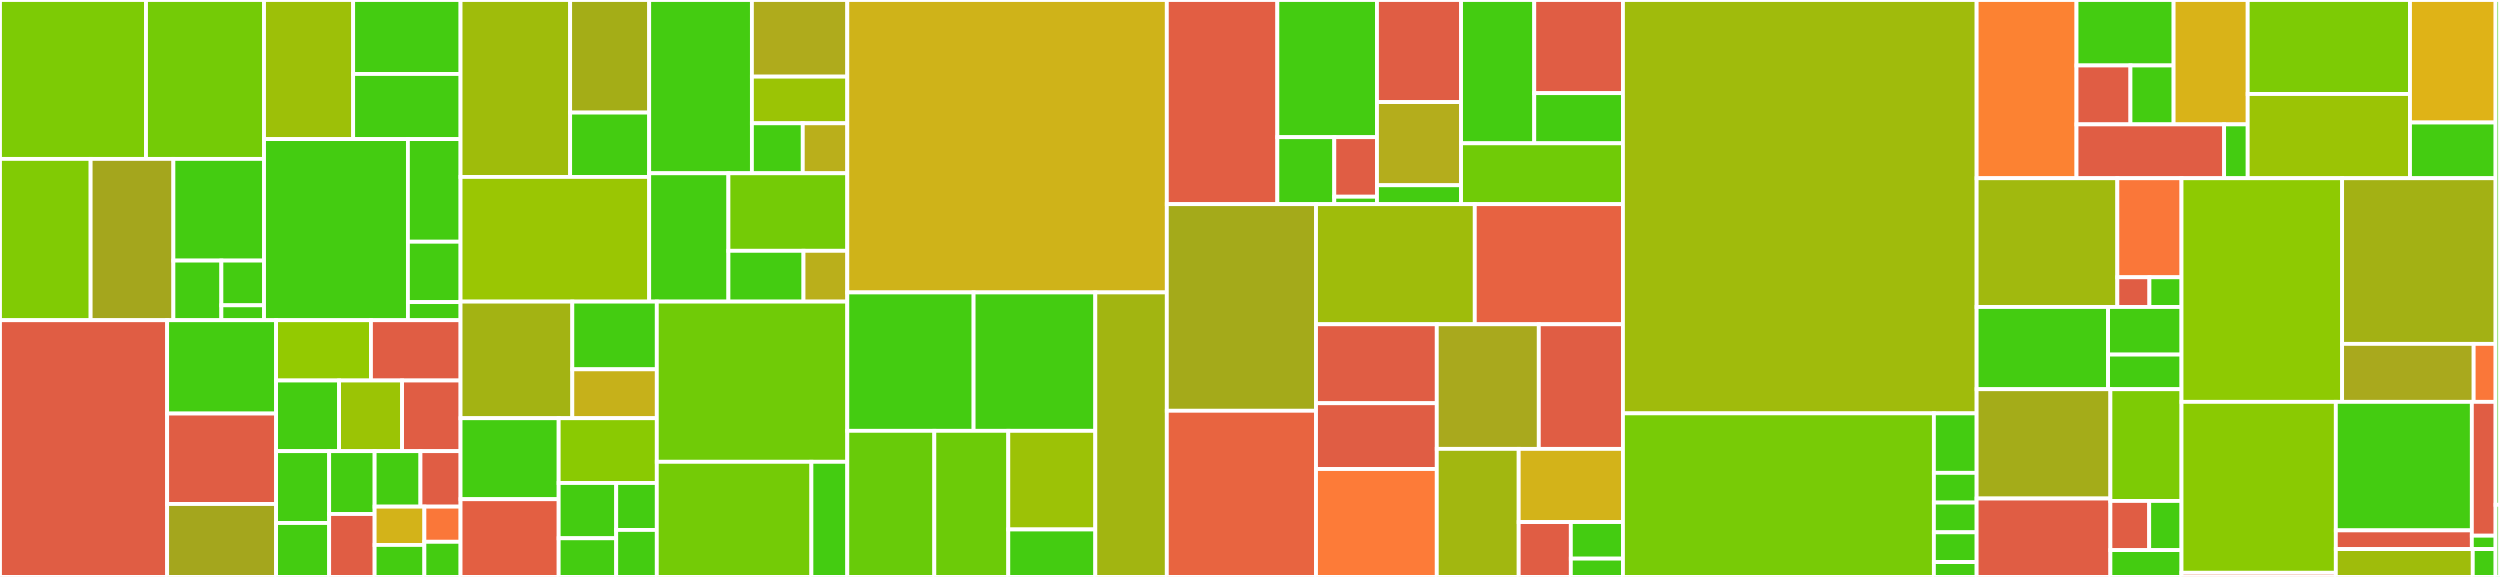 <svg baseProfile="full" width="650" height="150" viewBox="0 0 650 150" version="1.1"
xmlns="http://www.w3.org/2000/svg" xmlns:ev="http://www.w3.org/2001/xml-events"
xmlns:xlink="http://www.w3.org/1999/xlink">

<rect x="0" y="0" width="650" height="150" fill="#333333" stroke="none"/>

<style>rect.s{mask:url(#mask);}</style>
<defs>
  <pattern id="white" width="4" height="4" patternUnits="userSpaceOnUse" patternTransform="rotate(45)">
    <rect width="2" height="2" transform="translate(0,0)" fill="white"></rect>
  </pattern>
  <mask id="mask">
    <rect x="0" y="0" width="100%" height="100%" fill="url(#white)"></rect>
  </mask>
</defs>

<rect x="0" y="0" width="37.964" height="41.314" fill="#7dcb05" stroke="white" stroke-width="1" class=" tooltipped" data-content="packages/metro/src/ModuleGraph/worker/transform-module.js"><title>packages/metro/src/ModuleGraph/worker/transform-module.js</title></rect>
<rect x="37.964" y="0" width="30.683" height="41.314" fill="#74cb06" stroke="white" stroke-width="1" class=" tooltipped" data-content="packages/metro/src/ModuleGraph/worker/collectDependencies.js"><title>packages/metro/src/ModuleGraph/worker/collectDependencies.js</title></rect>
<rect x="0" y="41.314" width="23.565" height="41.94" fill="#81cb04" stroke="white" stroke-width="1" class=" tooltipped" data-content="packages/metro/src/ModuleGraph/worker/optimize-module.js"><title>packages/metro/src/ModuleGraph/worker/optimize-module.js</title></rect>
<rect x="23.565" y="41.314" width="21.516" height="41.94" fill="#a4a61d" stroke="white" stroke-width="1" class=" tooltipped" data-content="packages/metro/src/ModuleGraph/worker/optimizeDependencies.js"><title>packages/metro/src/ModuleGraph/worker/optimizeDependencies.js</title></rect>
<rect x="45.081" y="41.314" width="23.565" height="26.44" fill="#4c1" stroke="white" stroke-width="1" class=" tooltipped" data-content="packages/metro/src/ModuleGraph/worker/JsFileWrapping.js"><title>packages/metro/src/ModuleGraph/worker/JsFileWrapping.js</title></rect>
<rect x="45.081" y="67.754" width="12.476" height="15.499" fill="#4c1" stroke="white" stroke-width="1" class=" tooltipped" data-content="packages/metro/src/ModuleGraph/worker/wrap-worker-fn.js"><title>packages/metro/src/ModuleGraph/worker/wrap-worker-fn.js</title></rect>
<rect x="57.557" y="67.754" width="11.09" height="11.625" fill="#4c1" stroke="white" stroke-width="1" class=" tooltipped" data-content="packages/metro/src/ModuleGraph/worker/generate.js"><title>packages/metro/src/ModuleGraph/worker/generate.js</title></rect>
<rect x="57.557" y="79.379" width="11.09" height="3.875" fill="#4c1" stroke="white" stroke-width="1" class=" tooltipped" data-content="packages/metro/src/ModuleGraph/worker/Platforms.js"><title>packages/metro/src/ModuleGraph/worker/Platforms.js</title></rect>
<rect x="68.647" y="0" width="23.172" height="36.161" fill="#9dc008" stroke="white" stroke-width="1" class=" tooltipped" data-content="packages/metro/src/ModuleGraph/output/util.js"><title>packages/metro/src/ModuleGraph/output/util.js</title></rect>
<rect x="91.819" y="0" width="27.926" height="19.234" fill="#4c1" stroke="white" stroke-width="1" class=" tooltipped" data-content="packages/metro/src/ModuleGraph/output/indexed-ram-bundle.js"><title>packages/metro/src/ModuleGraph/output/indexed-ram-bundle.js</title></rect>
<rect x="91.819" y="19.234" width="27.926" height="16.926" fill="#4c1" stroke="white" stroke-width="1" class=" tooltipped" data-content="packages/metro/src/ModuleGraph/output/multiple-files-ram-bundle.js"><title>packages/metro/src/ModuleGraph/output/multiple-files-ram-bundle.js</title></rect>
<rect x="68.647" y="36.161" width="37.411" height="47.093" fill="#4c1" stroke="white" stroke-width="1" class=" tooltipped" data-content="packages/metro/src/ModuleGraph/Graph.js"><title>packages/metro/src/ModuleGraph/Graph.js</title></rect>
<rect x="106.057" y="36.161" width="13.687" height="26.686" fill="#4c1" stroke="white" stroke-width="1" class=" tooltipped" data-content="packages/metro/src/ModuleGraph/build.js"><title>packages/metro/src/ModuleGraph/build.js</title></rect>
<rect x="106.057" y="62.847" width="13.687" height="15.698" fill="#4c1" stroke="white" stroke-width="1" class=" tooltipped" data-content="packages/metro/src/ModuleGraph/test-helpers.js"><title>packages/metro/src/ModuleGraph/test-helpers.js</title></rect>
<rect x="106.057" y="78.544" width="13.687" height="4.709" fill="#4c1" stroke="white" stroke-width="1" class=" tooltipped" data-content="packages/metro/src/ModuleGraph/module.js"><title>packages/metro/src/ModuleGraph/module.js</title></rect>
<rect x="0" y="83.254" width="43.456" height="66.746" fill="#e05d44" stroke="white" stroke-width="1" class=" tooltipped" data-content="packages/metro/src/lib/TerminalReporter.js"><title>packages/metro/src/lib/TerminalReporter.js</title></rect>
<rect x="43.456" y="83.254" width="28.327" height="24.271" fill="#4c1" stroke="white" stroke-width="1" class=" tooltipped" data-content="packages/metro/src/lib/BatchProcessor.js"><title>packages/metro/src/lib/BatchProcessor.js</title></rect>
<rect x="43.456" y="107.525" width="28.327" height="23.513" fill="#e05d44" stroke="white" stroke-width="1" class=" tooltipped" data-content="packages/metro/src/lib/bundle-modules/MetroClient.js"><title>packages/metro/src/lib/bundle-modules/MetroClient.js</title></rect>
<rect x="43.456" y="131.038" width="28.327" height="18.962" fill="#a4a61d" stroke="white" stroke-width="1" class=" tooltipped" data-content="packages/metro/src/lib/transformHelpers.js"><title>packages/metro/src/lib/transformHelpers.js</title></rect>
<rect x="71.782" y="83.254" width="24.666" height="15.679" fill="#93ca01" stroke="white" stroke-width="1" class=" tooltipped" data-content="packages/metro/src/lib/getAppendScripts.js"><title>packages/metro/src/lib/getAppendScripts.js</title></rect>
<rect x="96.448" y="83.254" width="23.296" height="15.679" fill="#e05d44" stroke="white" stroke-width="1" class=" tooltipped" data-content="packages/metro/src/lib/attachWebsocketServer.js"><title>packages/metro/src/lib/attachWebsocketServer.js</title></rect>
<rect x="71.782" y="98.932" width="16.377" height="18.366" fill="#4c1" stroke="white" stroke-width="1" class=" tooltipped" data-content="packages/metro/src/lib/getTransformCacheKeyFn.js"><title>packages/metro/src/lib/getTransformCacheKeyFn.js</title></rect>
<rect x="88.16" y="98.932" width="16.377" height="18.366" fill="#9bc405" stroke="white" stroke-width="1" class=" tooltipped" data-content="packages/metro/src/lib/getAbsolutePath.js"><title>packages/metro/src/lib/getAbsolutePath.js</title></rect>
<rect x="104.537" y="98.932" width="15.208" height="18.366" fill="#e05d44" stroke="white" stroke-width="1" class=" tooltipped" data-content="packages/metro/src/lib/formatBundlingError.js"><title>packages/metro/src/lib/formatBundlingError.js</title></rect>
<rect x="71.782" y="117.299" width="13.797" height="18.686" fill="#4c1" stroke="white" stroke-width="1" class=" tooltipped" data-content="packages/metro/src/lib/getPrependedScripts.js"><title>packages/metro/src/lib/getPrependedScripts.js</title></rect>
<rect x="71.782" y="135.985" width="13.797" height="14.015" fill="#4c1" stroke="white" stroke-width="1" class=" tooltipped" data-content="packages/metro/src/lib/parseCustomTransformOptions.js"><title>packages/metro/src/lib/parseCustomTransformOptions.js</title></rect>
<rect x="85.58" y="117.299" width="11.826" height="16.351" fill="#4c1" stroke="white" stroke-width="1" class=" tooltipped" data-content="packages/metro/src/lib/createModuleIdFactory.js"><title>packages/metro/src/lib/createModuleIdFactory.js</title></rect>
<rect x="85.58" y="133.649" width="11.826" height="16.351" fill="#e05d44" stroke="white" stroke-width="1" class=" tooltipped" data-content="packages/metro/src/lib/reporting.js"><title>packages/metro/src/lib/reporting.js</title></rect>
<rect x="97.406" y="117.299" width="11.914" height="14.427" fill="#4c1" stroke="white" stroke-width="1" class=" tooltipped" data-content="packages/metro/src/lib/getPreludeCode.js"><title>packages/metro/src/lib/getPreludeCode.js</title></rect>
<rect x="109.32" y="117.299" width="10.425" height="14.427" fill="#e05d44" stroke="white" stroke-width="1" class=" tooltipped" data-content="packages/metro/src/lib/relativizeSourceMap.js"><title>packages/metro/src/lib/relativizeSourceMap.js</title></rect>
<rect x="97.406" y="131.726" width="12.933" height="9.968" fill="#d3b319" stroke="white" stroke-width="1" class=" tooltipped" data-content="packages/metro/src/lib/getEntryAbsolutePath.js"><title>packages/metro/src/lib/getEntryAbsolutePath.js</title></rect>
<rect x="97.406" y="141.694" width="12.933" height="8.306" fill="#4c1" stroke="white" stroke-width="1" class=" tooltipped" data-content="packages/metro/src/lib/addParamsToDefineCall.js"><title>packages/metro/src/lib/addParamsToDefineCall.js</title></rect>
<rect x="110.339" y="131.726" width="9.406" height="9.137" fill="#fa7739" stroke="white" stroke-width="1" class=" tooltipped" data-content="packages/metro/src/lib/getMinifier.js"><title>packages/metro/src/lib/getMinifier.js</title></rect>
<rect x="110.339" y="140.863" width="9.406" height="9.137" fill="#4c1" stroke="white" stroke-width="1" class=" tooltipped" data-content="packages/metro/src/lib/getMaxWorkers.js"><title>packages/metro/src/lib/getMaxWorkers.js</title></rect>
<rect x="119.744" y="0" width="28.491" height="46" fill="#9fbc0b" stroke="white" stroke-width="1" class=" tooltipped" data-content="packages/metro/src/node-haste/DependencyGraph/ModuleResolution.js"><title>packages/metro/src/node-haste/DependencyGraph/ModuleResolution.js</title></rect>
<rect x="148.236" y="0" width="20.551" height="29.273" fill="#a4ad17" stroke="white" stroke-width="1" class=" tooltipped" data-content="packages/metro/src/node-haste/DependencyGraph/ResolutionRequest.js"><title>packages/metro/src/node-haste/DependencyGraph/ResolutionRequest.js</title></rect>
<rect x="148.236" y="29.273" width="20.551" height="16.727" fill="#4c1" stroke="white" stroke-width="1" class=" tooltipped" data-content="packages/metro/src/node-haste/DependencyGraph/DependencyGraphHelpers.js"><title>packages/metro/src/node-haste/DependencyGraph/DependencyGraphHelpers.js</title></rect>
<rect x="119.744" y="46" width="49.043" height="32.419" fill="#9ac603" stroke="white" stroke-width="1" class=" tooltipped" data-content="packages/metro/src/node-haste/DependencyGraph.js"><title>packages/metro/src/node-haste/DependencyGraph.js</title></rect>
<rect x="168.787" y="0" width="26.708" height="45.049" fill="#4c1" stroke="white" stroke-width="1" class=" tooltipped" data-content="packages/metro/src/node-haste/Package.js"><title>packages/metro/src/node-haste/Package.js</title></rect>
<rect x="195.495" y="0" width="24.8" height="19.926" fill="#afab1c" stroke="white" stroke-width="1" class=" tooltipped" data-content="packages/metro/src/node-haste/lib/AssetPaths.js"><title>packages/metro/src/node-haste/lib/AssetPaths.js</title></rect>
<rect x="195.495" y="19.926" width="24.8" height="12.129" fill="#9bc405" stroke="white" stroke-width="1" class=" tooltipped" data-content="packages/metro/src/node-haste/lib/parsePlatformFilePath.js"><title>packages/metro/src/node-haste/lib/parsePlatformFilePath.js</title></rect>
<rect x="195.495" y="32.054" width="13.227" height="12.995" fill="#4c1" stroke="white" stroke-width="1" class=" tooltipped" data-content="packages/metro/src/node-haste/lib/MapWithDefaults.js"><title>packages/metro/src/node-haste/lib/MapWithDefaults.js</title></rect>
<rect x="208.722" y="32.054" width="11.573" height="12.995" fill="#baaf1b" stroke="white" stroke-width="1" class=" tooltipped" data-content="packages/metro/src/node-haste/lib/toLocalPath.js"><title>packages/metro/src/node-haste/lib/toLocalPath.js</title></rect>
<rect x="168.787" y="45.049" width="20.603" height="33.37" fill="#4c1" stroke="white" stroke-width="1" class=" tooltipped" data-content="packages/metro/src/node-haste/AssetResolutionCache.js"><title>packages/metro/src/node-haste/AssetResolutionCache.js</title></rect>
<rect x="189.39" y="45.049" width="30.905" height="20.161" fill="#74cb06" stroke="white" stroke-width="1" class=" tooltipped" data-content="packages/metro/src/node-haste/ModuleCache.js"><title>packages/metro/src/node-haste/ModuleCache.js</title></rect>
<rect x="189.39" y="65.21" width="19.519" height="13.209" fill="#4c1" stroke="white" stroke-width="1" class=" tooltipped" data-content="packages/metro/src/node-haste/FilesByDirNameIndex.js"><title>packages/metro/src/node-haste/FilesByDirNameIndex.js</title></rect>
<rect x="208.909" y="65.21" width="11.386" height="13.209" fill="#baaf1b" stroke="white" stroke-width="1" class=" tooltipped" data-content="packages/metro/src/node-haste/Module.js"><title>packages/metro/src/node-haste/Module.js</title></rect>
<rect x="119.744" y="78.419" width="29.056" height="30.317" fill="#a3b313" stroke="white" stroke-width="1" class=" tooltipped" data-content="packages/metro/src/DeltaBundler/Serializers/getRamBundleInfo.js"><title>packages/metro/src/DeltaBundler/Serializers/getRamBundleInfo.js</title></rect>
<rect x="148.801" y="78.419" width="21.969" height="17.603" fill="#4c1" stroke="white" stroke-width="1" class=" tooltipped" data-content="packages/metro/src/DeltaBundler/Serializers/helpers/js.js"><title>packages/metro/src/DeltaBundler/Serializers/helpers/js.js</title></rect>
<rect x="148.801" y="96.022" width="21.969" height="12.713" fill="#c6b11a" stroke="white" stroke-width="1" class=" tooltipped" data-content="packages/metro/src/DeltaBundler/Serializers/helpers/getTransitiveDependencies.js"><title>packages/metro/src/DeltaBundler/Serializers/helpers/getTransitiveDependencies.js</title></rect>
<rect x="119.744" y="108.736" width="25.513" height="21.053" fill="#4c1" stroke="white" stroke-width="1" class=" tooltipped" data-content="packages/metro/src/DeltaBundler/Serializers/deltaJSBundle.js"><title>packages/metro/src/DeltaBundler/Serializers/deltaJSBundle.js</title></rect>
<rect x="119.744" y="129.789" width="25.513" height="20.211" fill="#e35f42" stroke="white" stroke-width="1" class=" tooltipped" data-content="packages/metro/src/DeltaBundler/Serializers/hmrJSBundle.js"><title>packages/metro/src/DeltaBundler/Serializers/hmrJSBundle.js</title></rect>
<rect x="145.257" y="108.736" width="25.513" height="16.843" fill="#8aca02" stroke="white" stroke-width="1" class=" tooltipped" data-content="packages/metro/src/DeltaBundler/Serializers/getAllFiles.js"><title>packages/metro/src/DeltaBundler/Serializers/getAllFiles.js</title></rect>
<rect x="145.257" y="125.578" width="14.956" height="14.366" fill="#4c1" stroke="white" stroke-width="1" class=" tooltipped" data-content="packages/metro/src/DeltaBundler/Serializers/getAssets.js"><title>packages/metro/src/DeltaBundler/Serializers/getAssets.js</title></rect>
<rect x="145.257" y="139.944" width="14.956" height="10.056" fill="#4c1" stroke="white" stroke-width="1" class=" tooltipped" data-content="packages/metro/src/DeltaBundler/Serializers/plainJSBundle.js"><title>packages/metro/src/DeltaBundler/Serializers/plainJSBundle.js</title></rect>
<rect x="160.213" y="125.578" width="10.557" height="12.211" fill="#4c1" stroke="white" stroke-width="1" class=" tooltipped" data-content="packages/metro/src/DeltaBundler/Serializers/sourceMapString.js"><title>packages/metro/src/DeltaBundler/Serializers/sourceMapString.js</title></rect>
<rect x="160.213" y="137.789" width="10.557" height="12.211" fill="#4c1" stroke="white" stroke-width="1" class=" tooltipped" data-content="packages/metro/src/DeltaBundler/Serializers/sourceMapObject.js"><title>packages/metro/src/DeltaBundler/Serializers/sourceMapObject.js</title></rect>
<rect x="170.77" y="78.419" width="49.525" height="41.647" fill="#70cb07" stroke="white" stroke-width="1" class=" tooltipped" data-content="packages/metro/src/DeltaBundler/traverseDependencies.js"><title>packages/metro/src/DeltaBundler/traverseDependencies.js</title></rect>
<rect x="170.77" y="120.066" width="40.194" height="29.934" fill="#74cb06" stroke="white" stroke-width="1" class=" tooltipped" data-content="packages/metro/src/DeltaBundler/DeltaCalculator.js"><title>packages/metro/src/DeltaBundler/DeltaCalculator.js</title></rect>
<rect x="210.964" y="120.066" width="9.331" height="29.934" fill="#4c1" stroke="white" stroke-width="1" class=" tooltipped" data-content="packages/metro/src/DeltaBundler/Worker.js"><title>packages/metro/src/DeltaBundler/Worker.js</title></rect>
<rect x="220.295" y="0" width="83.076" height="76.034" fill="#cfb319" stroke="white" stroke-width="1" class=" tooltipped" data-content="packages/metro/src/Server.js"><title>packages/metro/src/Server.js</title></rect>
<rect x="220.295" y="76.034" width="32.84" height="35.983" fill="#4c1" stroke="white" stroke-width="1" class=" tooltipped" data-content="packages/metro/src/JSTransformer/worker/constant-folding-plugin.js"><title>packages/metro/src/JSTransformer/worker/constant-folding-plugin.js</title></rect>
<rect x="253.135" y="76.034" width="31.646" height="35.983" fill="#4c1" stroke="white" stroke-width="1" class=" tooltipped" data-content="packages/metro/src/JSTransformer/worker/inline-plugin.js"><title>packages/metro/src/JSTransformer/worker/inline-plugin.js</title></rect>
<rect x="220.295" y="112.018" width="22.627" height="37.982" fill="#68cb09" stroke="white" stroke-width="1" class=" tooltipped" data-content="packages/metro/src/JSTransformer/worker/inline-platform.js"><title>packages/metro/src/JSTransformer/worker/inline-platform.js</title></rect>
<rect x="242.922" y="112.018" width="19.233" height="37.982" fill="#6ccb08" stroke="white" stroke-width="1" class=" tooltipped" data-content="packages/metro/src/JSTransformer/worker/normalizePseudoglobals.js"><title>packages/metro/src/JSTransformer/worker/normalizePseudoglobals.js</title></rect>
<rect x="262.154" y="112.018" width="22.627" height="25.638" fill="#9cc206" stroke="white" stroke-width="1" class=" tooltipped" data-content="packages/metro/src/JSTransformer/worker/import-export-plugin.js"><title>packages/metro/src/JSTransformer/worker/import-export-plugin.js</title></rect>
<rect x="262.154" y="137.656" width="22.627" height="12.344" fill="#4c1" stroke="white" stroke-width="1" class=" tooltipped" data-content="packages/metro/src/JSTransformer/worker/test-helpers.js"><title>packages/metro/src/JSTransformer/worker/test-helpers.js</title></rect>
<rect x="284.781" y="76.034" width="18.59" height="73.966" fill="#a2b511" stroke="white" stroke-width="1" class=" tooltipped" data-content="packages/metro/src/JSTransformer/worker.js"><title>packages/metro/src/JSTransformer/worker.js</title></rect>
<rect x="303.372" y="0" width="28.739" height="53.08" fill="#e25e43" stroke="white" stroke-width="1" class=" tooltipped" data-content="packages/metro/src/shared/output/RamBundle/as-indexed-file.js"><title>packages/metro/src/shared/output/RamBundle/as-indexed-file.js</title></rect>
<rect x="332.11" y="0" width="25.905" height="35.663" fill="#4c1" stroke="white" stroke-width="1" class=" tooltipped" data-content="packages/metro/src/shared/output/RamBundle/util.js"><title>packages/metro/src/shared/output/RamBundle/util.js</title></rect>
<rect x="332.11" y="35.663" width="14.803" height="17.417" fill="#4c1" stroke="white" stroke-width="1" class=" tooltipped" data-content="packages/metro/src/shared/output/RamBundle/buildSourcemapWithMetadata.js"><title>packages/metro/src/shared/output/RamBundle/buildSourcemapWithMetadata.js</title></rect>
<rect x="346.914" y="35.663" width="11.102" height="15.482" fill="#e05d44" stroke="white" stroke-width="1" class=" tooltipped" data-content="packages/metro/src/shared/output/RamBundle/write-sourcemap.js"><title>packages/metro/src/shared/output/RamBundle/write-sourcemap.js</title></rect>
<rect x="346.914" y="51.145" width="11.102" height="1.935" fill="#4c1" stroke="white" stroke-width="1" class=" tooltipped" data-content="packages/metro/src/shared/output/RamBundle/magic-number.js"><title>packages/metro/src/shared/output/RamBundle/magic-number.js</title></rect>
<rect x="358.016" y="0" width="21.858" height="26.54" fill="#e05d44" stroke="white" stroke-width="1" class=" tooltipped" data-content="packages/metro/src/shared/output/bundle.js"><title>packages/metro/src/shared/output/bundle.js</title></rect>
<rect x="358.016" y="26.54" width="21.858" height="21.625" fill="#b4ad1c" stroke="white" stroke-width="1" class=" tooltipped" data-content="packages/metro/src/shared/output/meta.js"><title>packages/metro/src/shared/output/meta.js</title></rect>
<rect x="358.016" y="48.165" width="21.858" height="4.915" fill="#4c1" stroke="white" stroke-width="1" class=" tooltipped" data-content="packages/metro/src/shared/output/writeFile.js"><title>packages/metro/src/shared/output/writeFile.js</title></rect>
<rect x="379.874" y="0" width="19.03" height="37.258" fill="#4c1" stroke="white" stroke-width="1" class=" tooltipped" data-content="packages/metro/src/Server/symbolicate/symbolicate.js"><title>packages/metro/src/Server/symbolicate/symbolicate.js</title></rect>
<rect x="398.904" y="0" width="23.067" height="24.218" fill="#e05d44" stroke="white" stroke-width="1" class=" tooltipped" data-content="packages/metro/src/Server/symbolicate/worker.js"><title>packages/metro/src/Server/symbolicate/worker.js</title></rect>
<rect x="398.904" y="24.218" width="23.067" height="13.04" fill="#4c1" stroke="white" stroke-width="1" class=" tooltipped" data-content="packages/metro/src/Server/symbolicate/util.js"><title>packages/metro/src/Server/symbolicate/util.js</title></rect>
<rect x="379.874" y="37.258" width="42.096" height="15.822" fill="#70cb07" stroke="white" stroke-width="1" class=" tooltipped" data-content="packages/metro/src/Server/MultipartResponse.js"><title>packages/metro/src/Server/MultipartResponse.js</title></rect>
<rect x="303.372" y="53.08" width="38.794" height="53.722" fill="#a4aa1a" stroke="white" stroke-width="1" class=" tooltipped" data-content="packages/metro/src/Assets.js"><title>packages/metro/src/Assets.js</title></rect>
<rect x="303.372" y="106.801" width="38.794" height="43.199" fill="#e86440" stroke="white" stroke-width="1" class=" tooltipped" data-content="packages/metro/src/index.js"><title>packages/metro/src/index.js</title></rect>
<rect x="342.165" y="53.08" width="41.278" height="31.23" fill="#9fbc0b" stroke="white" stroke-width="1" class=" tooltipped" data-content="packages/metro/src/Bundler/util.js"><title>packages/metro/src/Bundler/util.js</title></rect>
<rect x="383.444" y="53.08" width="38.526" height="31.23" fill="#e76241" stroke="white" stroke-width="1" class=" tooltipped" data-content="packages/metro/src/reactNativeTransformer.js"><title>packages/metro/src/reactNativeTransformer.js</title></rect>
<rect x="342.165" y="84.31" width="31.399" height="20.528" fill="#e05d44" stroke="white" stroke-width="1" class=" tooltipped" data-content="packages/metro/src/commands/serve.js"><title>packages/metro/src/commands/serve.js</title></rect>
<rect x="342.165" y="104.838" width="31.399" height="17.107" fill="#e05d44" stroke="white" stroke-width="1" class=" tooltipped" data-content="packages/metro/src/commands/build.js"><title>packages/metro/src/commands/build.js</title></rect>
<rect x="342.165" y="121.945" width="31.399" height="28.055" fill="#fd7b38" stroke="white" stroke-width="1" class=" tooltipped" data-content="packages/metro/src/JSTransformer.js"><title>packages/metro/src/JSTransformer.js</title></rect>
<rect x="373.564" y="84.31" width="26.524" height="32.401" fill="#a9a91d" stroke="white" stroke-width="1" class=" tooltipped" data-content="packages/metro/src/Bundler.js"><title>packages/metro/src/Bundler.js</title></rect>
<rect x="400.088" y="84.31" width="21.882" height="32.401" fill="#e05d44" stroke="white" stroke-width="1" class=" tooltipped" data-content="packages/metro/src/legacy.js"><title>packages/metro/src/legacy.js</title></rect>
<rect x="373.564" y="116.711" width="21.299" height="33.289" fill="#a2b710" stroke="white" stroke-width="1" class=" tooltipped" data-content="packages/metro/src/HmrServer.js"><title>packages/metro/src/HmrServer.js</title></rect>
<rect x="394.863" y="116.711" width="27.107" height="19.022" fill="#d3b319" stroke="white" stroke-width="1" class=" tooltipped" data-content="packages/metro/src/DeltaBundler.js"><title>packages/metro/src/DeltaBundler.js</title></rect>
<rect x="394.863" y="135.733" width="13.554" height="14.267" fill="#e05d44" stroke="white" stroke-width="1" class=" tooltipped" data-content="packages/metro/src/cli-utils.js"><title>packages/metro/src/cli-utils.js</title></rect>
<rect x="408.416" y="135.733" width="13.554" height="9.511" fill="#4c1" stroke="white" stroke-width="1" class=" tooltipped" data-content="packages/metro/src/assetTransformer.js"><title>packages/metro/src/assetTransformer.js</title></rect>
<rect x="408.416" y="145.244" width="13.554" height="4.756" fill="#4c1" stroke="white" stroke-width="1" class=" tooltipped" data-content="packages/metro/src/integration_tests/metro.config.js"><title>packages/metro/src/integration_tests/metro.config.js</title></rect>
<rect x="421.97" y="0" width="91.957" height="107.477" fill="#a0bb0c" stroke="white" stroke-width="1" class=" tooltipped" data-content="packages/metro-memory-fs/src/index.js"><title>packages/metro-memory-fs/src/index.js</title></rect>
<rect x="421.97" y="107.477" width="80.841" height="42.523" fill="#78cb06" stroke="white" stroke-width="1" class=" tooltipped" data-content="packages/metro-resolver/src/resolve.js"><title>packages/metro-resolver/src/resolve.js</title></rect>
<rect x="502.811" y="107.477" width="11.116" height="15.463" fill="#4c1" stroke="white" stroke-width="1" class=" tooltipped" data-content="packages/metro-resolver/src/FailedToResolveNameError.js"><title>packages/metro-resolver/src/FailedToResolveNameError.js</title></rect>
<rect x="502.811" y="122.94" width="11.116" height="7.732" fill="#4c1" stroke="white" stroke-width="1" class=" tooltipped" data-content="packages/metro-resolver/src/formatFileCandidates.js"><title>packages/metro-resolver/src/formatFileCandidates.js</title></rect>
<rect x="502.811" y="130.671" width="11.116" height="7.732" fill="#4c1" stroke="white" stroke-width="1" class=" tooltipped" data-content="packages/metro-resolver/src/FailedToResolvePathError.js"><title>packages/metro-resolver/src/FailedToResolvePathError.js</title></rect>
<rect x="502.811" y="138.403" width="11.116" height="7.732" fill="#4c1" stroke="white" stroke-width="1" class=" tooltipped" data-content="packages/metro-resolver/src/InvalidPackageError.js"><title>packages/metro-resolver/src/InvalidPackageError.js</title></rect>
<rect x="502.811" y="146.134" width="11.116" height="3.866" fill="#4c1" stroke="white" stroke-width="1" class=" tooltipped" data-content="packages/metro-resolver/src/index.js"><title>packages/metro-resolver/src/index.js</title></rect>
<rect x="513.927" y="0" width="25.965" height="46.338" fill="#fc8232" stroke="white" stroke-width="1" class=" tooltipped" data-content="packages/metro-config/src/loadConfig.js"><title>packages/metro-config/src/loadConfig.js</title></rect>
<rect x="539.892" y="0" width="25.246" height="17.021" fill="#4c1" stroke="white" stroke-width="1" class=" tooltipped" data-content="packages/metro-config/src/defaults/index.js"><title>packages/metro-config/src/defaults/index.js</title></rect>
<rect x="539.892" y="17.021" width="14.025" height="15.319" fill="#e05d44" stroke="white" stroke-width="1" class=" tooltipped" data-content="packages/metro-config/src/defaults/blacklist.js"><title>packages/metro-config/src/defaults/blacklist.js</title></rect>
<rect x="553.918" y="17.021" width="11.22" height="15.319" fill="#4c1" stroke="white" stroke-width="1" class=" tooltipped" data-content="packages/metro-config/src/defaults/defaults.js"><title>packages/metro-config/src/defaults/defaults.js</title></rect>
<rect x="565.138" y="0" width="19.266" height="32.34" fill="#d9b318" stroke="white" stroke-width="1" class=" tooltipped" data-content="packages/metro-config/src/oldConfig.js"><title>packages/metro-config/src/oldConfig.js</title></rect>
<rect x="539.892" y="32.34" width="38.372" height="13.998" fill="#e05d44" stroke="white" stroke-width="1" class=" tooltipped" data-content="packages/metro-config/src/convertConfig.js"><title>packages/metro-config/src/convertConfig.js</title></rect>
<rect x="578.265" y="32.34" width="6.14" height="13.998" fill="#4c1" stroke="white" stroke-width="1" class=" tooltipped" data-content="packages/metro-config/src/index.js"><title>packages/metro-config/src/index.js</title></rect>
<rect x="584.404" y="0" width="42.194" height="24.442" fill="#7dcb05" stroke="white" stroke-width="1" class=" tooltipped" data-content="packages/metro-source-map/src/Generator.js"><title>packages/metro-source-map/src/Generator.js</title></rect>
<rect x="584.404" y="24.442" width="42.194" height="21.896" fill="#9bc405" stroke="white" stroke-width="1" class=" tooltipped" data-content="packages/metro-source-map/src/source-map.js"><title>packages/metro-source-map/src/source-map.js</title></rect>
<rect x="626.598" y="0" width="22.256" height="31.857" fill="#dfb317" stroke="white" stroke-width="1" class=" tooltipped" data-content="packages/metro-source-map/src/B64Builder.js"><title>packages/metro-source-map/src/B64Builder.js</title></rect>
<rect x="626.598" y="31.857" width="22.256" height="14.48" fill="#4c1" stroke="white" stroke-width="1" class=" tooltipped" data-content="packages/metro-source-map/src/encode.js"><title>packages/metro-source-map/src/encode.js</title></rect>
<rect x="513.927" y="46.338" width="36.58" height="33.479" fill="#a1b90e" stroke="white" stroke-width="1" class=" tooltipped" data-content="packages/metro-cache/src/stores/HttpStore.js"><title>packages/metro-cache/src/stores/HttpStore.js</title></rect>
<rect x="550.507" y="46.338" width="16.686" height="25.753" fill="#fa7739" stroke="white" stroke-width="1" class=" tooltipped" data-content="packages/metro-cache/src/stores/FileStore.js"><title>packages/metro-cache/src/stores/FileStore.js</title></rect>
<rect x="550.507" y="72.09" width="8.343" height="7.726" fill="#e05d44" stroke="white" stroke-width="1" class=" tooltipped" data-content="packages/metro-cache/src/stores/NetworkError.js"><title>packages/metro-cache/src/stores/NetworkError.js</title></rect>
<rect x="558.85" y="72.09" width="8.343" height="7.726" fill="#4c1" stroke="white" stroke-width="1" class=" tooltipped" data-content="packages/metro-cache/src/stores/HttpError.js"><title>packages/metro-cache/src/stores/HttpError.js</title></rect>
<rect x="513.927" y="79.816" width="34.171" height="21.378" fill="#4c1" stroke="white" stroke-width="1" class=" tooltipped" data-content="packages/metro-cache/src/Cache.js"><title>packages/metro-cache/src/Cache.js</title></rect>
<rect x="548.098" y="79.816" width="19.095" height="12.377" fill="#4c1" stroke="white" stroke-width="1" class=" tooltipped" data-content="packages/metro-cache/src/stableHash.js"><title>packages/metro-cache/src/stableHash.js</title></rect>
<rect x="548.098" y="92.193" width="19.095" height="9.001" fill="#4c1" stroke="white" stroke-width="1" class=" tooltipped" data-content="packages/metro-cache/src/index.js"><title>packages/metro-cache/src/index.js</title></rect>
<rect x="513.927" y="101.194" width="34.777" height="28.419" fill="#a4ac19" stroke="white" stroke-width="1" class=" tooltipped" data-content="packages/metro-core/src/Terminal.js"><title>packages/metro-core/src/Terminal.js</title></rect>
<rect x="513.927" y="129.613" width="34.777" height="20.387" fill="#e05d44" stroke="white" stroke-width="1" class=" tooltipped" data-content="packages/metro-core/src/formatBanner.js"><title>packages/metro-core/src/formatBanner.js</title></rect>
<rect x="548.704" y="101.194" width="18.489" height="29.051" fill="#7dcb05" stroke="white" stroke-width="1" class=" tooltipped" data-content="packages/metro-core/src/Logger.js"><title>packages/metro-core/src/Logger.js</title></rect>
<rect x="548.704" y="130.245" width="10.085" height="12.783" fill="#e05d44" stroke="white" stroke-width="1" class=" tooltipped" data-content="packages/metro-core/src/errors/PackageResolutionError.js"><title>packages/metro-core/src/errors/PackageResolutionError.js</title></rect>
<rect x="558.789" y="130.245" width="8.404" height="12.783" fill="#4c1" stroke="white" stroke-width="1" class=" tooltipped" data-content="packages/metro-core/src/errors/AmbiguousModuleResolutionError.js"><title>packages/metro-core/src/errors/AmbiguousModuleResolutionError.js</title></rect>
<rect x="548.704" y="143.028" width="18.489" height="6.972" fill="#4c1" stroke="white" stroke-width="1" class=" tooltipped" data-content="packages/metro-core/src/index.js"><title>packages/metro-core/src/index.js</title></rect>
<rect x="567.193" y="46.338" width="41.754" height="58.146" fill="#8eca02" stroke="white" stroke-width="1" class=" tooltipped" data-content="packages/metro-babel7-plugin-react-transform/src/index.js"><title>packages/metro-babel7-plugin-react-transform/src/index.js</title></rect>
<rect x="608.947" y="46.338" width="39.907" height="43.071" fill="#a3b114" stroke="white" stroke-width="1" class=" tooltipped" data-content="packages/metro-visualizer/src/middleware/graph-api/functions.js"><title>packages/metro-visualizer/src/middleware/graph-api/functions.js</title></rect>
<rect x="608.947" y="89.408" width="34.206" height="15.075" fill="#a9a91d" stroke="white" stroke-width="1" class=" tooltipped" data-content="packages/metro-visualizer/src/middleware/graph-api/routes.js"><title>packages/metro-visualizer/src/middleware/graph-api/routes.js</title></rect>
<rect x="643.153" y="89.408" width="5.701" height="15.075" fill="#fa7739" stroke="white" stroke-width="1" class=" tooltipped" data-content="packages/metro-visualizer/src/middleware/graph-api/testGraph.js"><title>packages/metro-visualizer/src/middleware/graph-api/testGraph.js</title></rect>
<rect x="567.193" y="104.483" width="40.122" height="44.446" fill="#8aca02" stroke="white" stroke-width="1" class=" tooltipped" data-content="packages/buck-worker-tool/src/worker-tool.js"><title>packages/buck-worker-tool/src/worker-tool.js</title></rect>
<rect x="567.193" y="148.929" width="40.122" height="1.071" fill="#e05d44" stroke="white" stroke-width="1" class=" tooltipped" data-content="packages/buck-worker-tool/src/CommandFailedError.js"><title>packages/buck-worker-tool/src/CommandFailedError.js</title></rect>
<rect x="607.316" y="104.483" width="35.364" height="33.415" fill="#4c1" stroke="white" stroke-width="1" class=" tooltipped" data-content="packages/metro-react-native-babel-preset/src/configs/main.js"><title>packages/metro-react-native-babel-preset/src/configs/main.js</title></rect>
<rect x="607.316" y="137.898" width="35.364" height="4.86" fill="#e05d44" stroke="white" stroke-width="1" class=" tooltipped" data-content="packages/metro-react-native-babel-preset/src/configs/hmr.js"><title>packages/metro-react-native-babel-preset/src/configs/hmr.js</title></rect>
<rect x="642.679" y="104.483" width="6.175" height="34.796" fill="#e05d44" stroke="white" stroke-width="1" class=" tooltipped" data-content="packages/metro-react-native-babel-preset/src/transforms/transform-symbol-member.js"><title>packages/metro-react-native-babel-preset/src/transforms/transform-symbol-member.js</title></rect>
<rect x="642.679" y="139.279" width="6.175" height="3.48" fill="#4c1" stroke="white" stroke-width="1" class=" tooltipped" data-content="packages/metro-react-native-babel-preset/src/index.js"><title>packages/metro-react-native-babel-preset/src/index.js</title></rect>
<rect x="607.316" y="142.759" width="35.604" height="7.241" fill="#9fbc0b" stroke="white" stroke-width="1" class=" tooltipped" data-content="packages/metro-minify-uglify/src/minifier.js"><title>packages/metro-minify-uglify/src/minifier.js</title></rect>
<rect x="642.92" y="142.759" width="5.934" height="7.241" fill="#4c1" stroke="white" stroke-width="1" class=" tooltipped" data-content="packages/metro-minify-uglify/src/index.js"><title>packages/metro-minify-uglify/src/index.js</title></rect>
<rect x="648.854" y="0" width="1.146" height="131.25" fill="#4c1" stroke="white" stroke-width="1" class=" tooltipped" data-content="scripts/_getPackages.js"><title>scripts/_getPackages.js</title></rect>
<rect x="648.854" y="131.25" width="1.146" height="18.75" fill="#4c1" stroke="white" stroke-width="1" class=" tooltipped" data-content="scripts/setupJest.js"><title>scripts/setupJest.js</title></rect>
</svg>